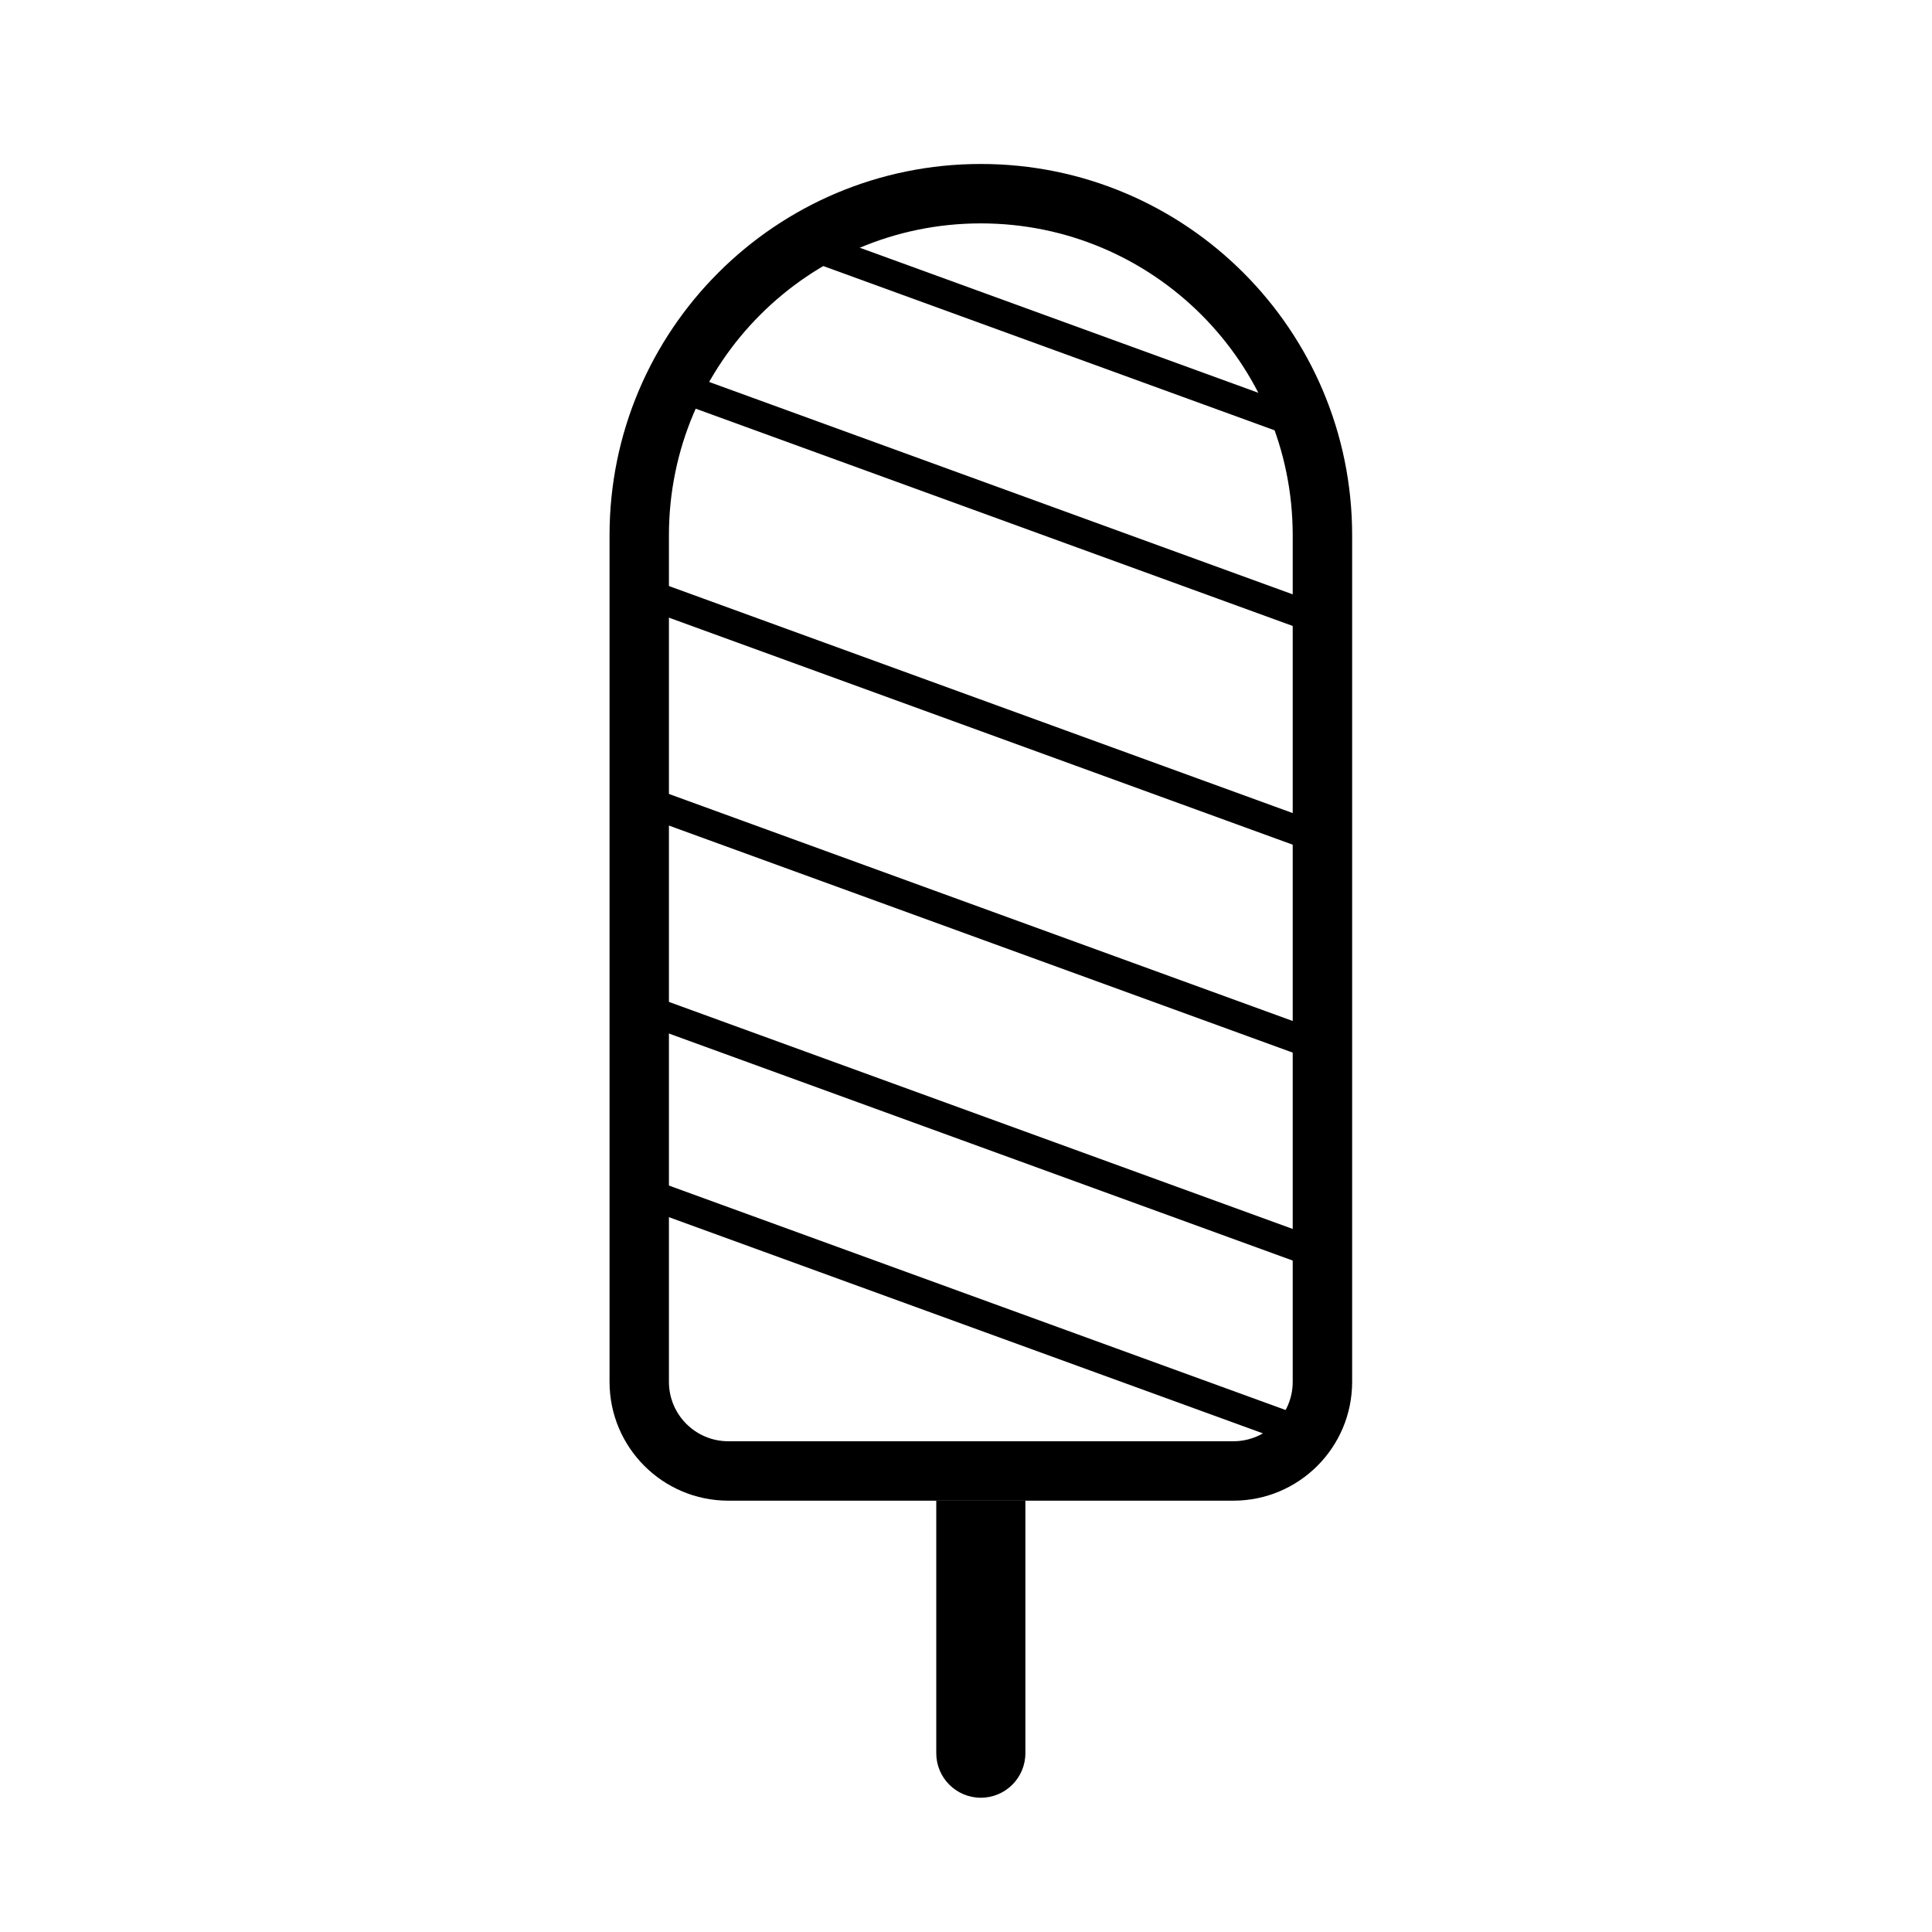 <?xml version="1.0" encoding="UTF-8"?>
<!-- Uploaded to: SVG Repo, www.svgrepo.com, Generator: SVG Repo Mixer Tools -->
<svg fill="#000000" width="800px" height="800px" version="1.1" viewBox="144 144 512 512" xmlns="http://www.w3.org/2000/svg">
 <g>
  <path d="m403.93 203.2c-45.648 0-82.656 37.004-82.656 82.656v224.35c0 8.695 7.051 15.742 15.746 15.742h133.82c8.695 0 15.742-7.047 15.742-15.742v-224.35c0-45.652-37.004-82.656-82.656-82.656zm0-15.746c54.348 0 98.402 44.055 98.402 98.402v224.35c0 17.391-14.098 31.488-31.488 31.488h-133.82c-17.391 0-31.488-14.098-31.488-31.488v-224.35c0-54.348 44.055-98.402 98.398-98.402z"/>
  <path d="m392.12 541.7h23.617v66.91c0 6.523-5.285 11.809-11.809 11.809-6.519 0-11.809-5.285-11.809-11.809z" fill-rule="evenodd"/>
  <path d="m314.91 455.87 170.14 61.926-2.691 7.398-170.14-61.926z" fill-rule="evenodd"/>
  <path d="m315.15 407.29 177.54 64.617-2.691 7.398-177.54-64.617z" fill-rule="evenodd"/>
  <path d="m315.15 352.18 177.54 64.617-2.691 7.398-177.54-64.617z" fill-rule="evenodd"/>
  <path d="m315.15 297.08 177.54 64.617-2.691 7.398-177.54-64.617z" fill-rule="evenodd"/>
  <path d="m323.02 241.98 177.54 64.617-2.691 7.398-177.54-64.617z" fill-rule="evenodd"/>
  <path d="m353.09 202.82 133.15 48.465-2.691 7.398-133.15-48.465z" fill-rule="evenodd"/>
 </g>
</svg>